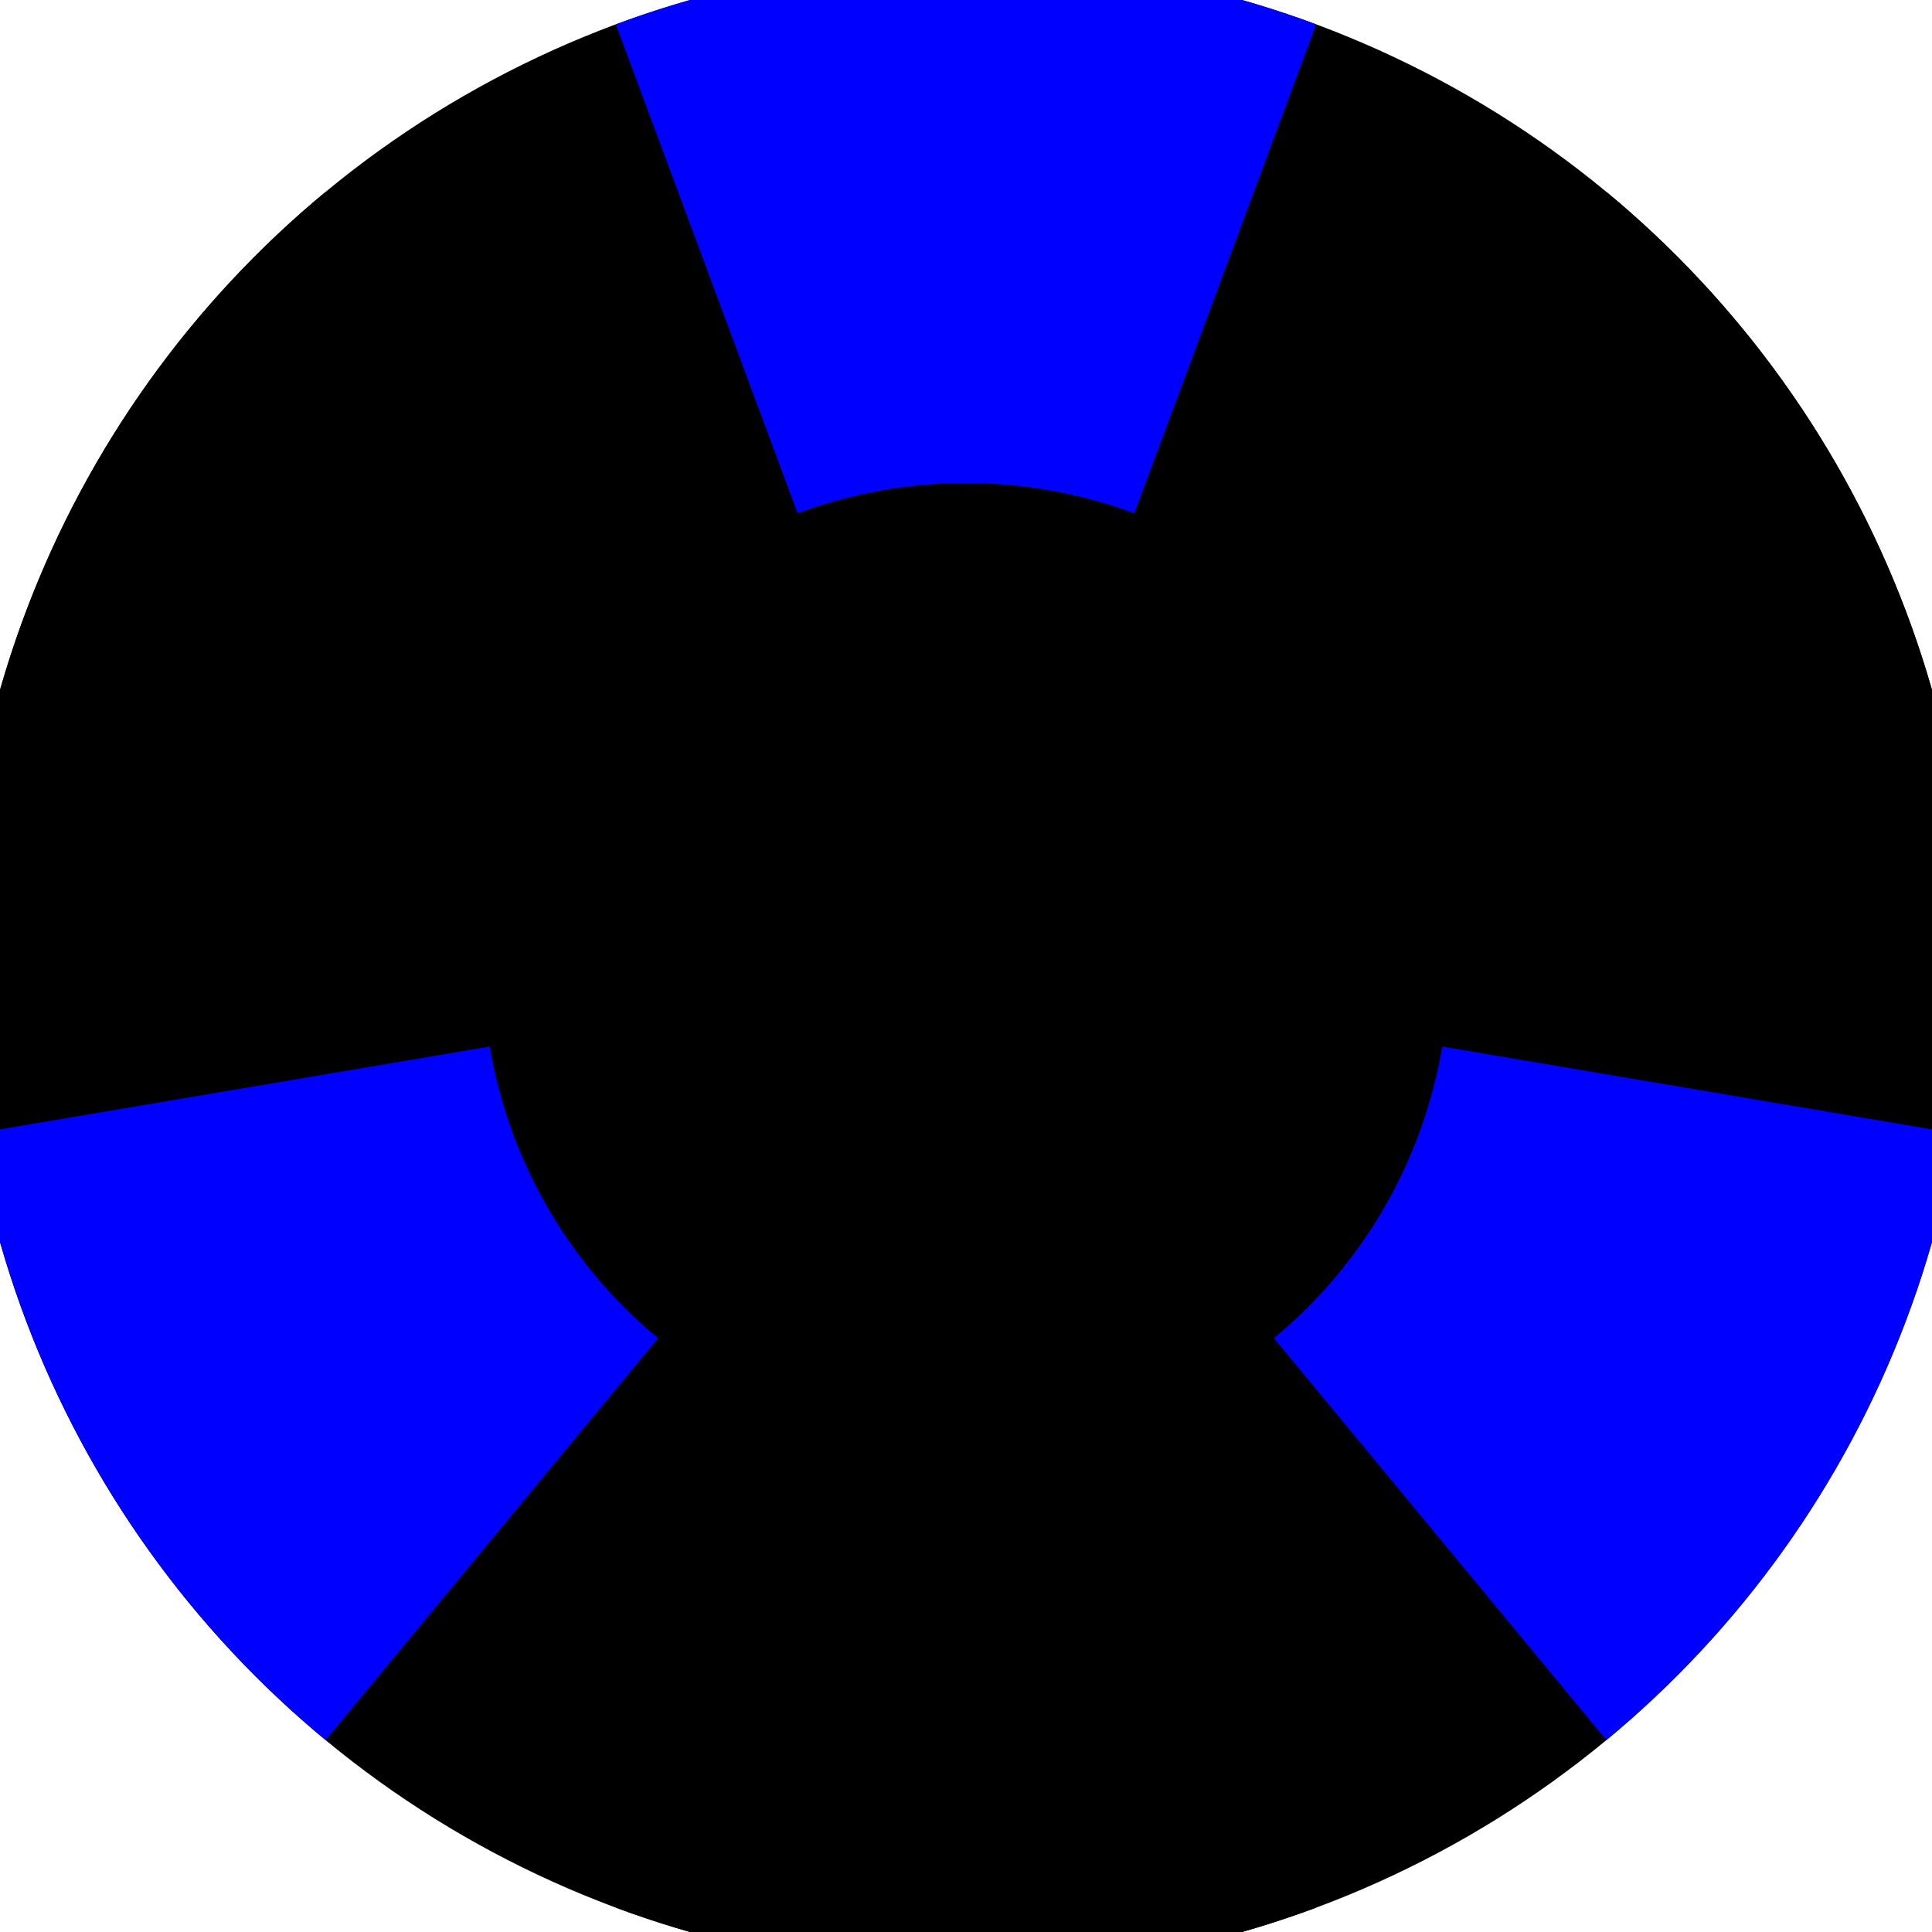 <svg xmlns="http://www.w3.org/2000/svg" width="128" height="128" viewBox="0 0 100 100" shape-rendering="geometricPrecision">
                            <defs>
                                <clipPath id="clip">
                                    <circle cx="50" cy="50" r="52" />
                                    <!--<rect x="0" y="0" width="100" height="100"/>-->
                                </clipPath>
                            </defs>
                            <g transform="rotate(0 50 50)">
                            <rect x="0" y="0" width="100" height="100" fill="#000000" clip-path="url(#clip)"/><path d="M 84.857 -43.728
                               L 15.143 -43.728
                               L 41.286 26.568
                               A 25 25 0 0 1 58.714 26.568 ZM 113.742 127.051
                               L 148.6 66.677
                               L 74.65 54.169
                               A 25 25 0 0 1 65.936 69.263 ZM -48.6 66.677
                               L -13.742 127.051
                               L 34.064 69.263
                               A 25 25 0 0 1 25.35 54.169 Z" fill="#0000ff" clip-path="url(#clip)"/><path d="M 15.143 143.728
                               L 84.857 143.728
                               L 58.714 73.432
                               A 25 25 0 0 1 41.286 73.432 ZM -13.742 -27.051
                               L -48.6 33.323
                               L 25.35 45.831
                               A 25 25 0 0 1 34.064 30.737 ZM 148.6 33.323
                               L 113.742 -27.051
                               L 65.936 30.737
                               A 25 25 0 0 1 74.65 45.831 Z" fill="#000000" clip-path="url(#clip)"/></g></svg>